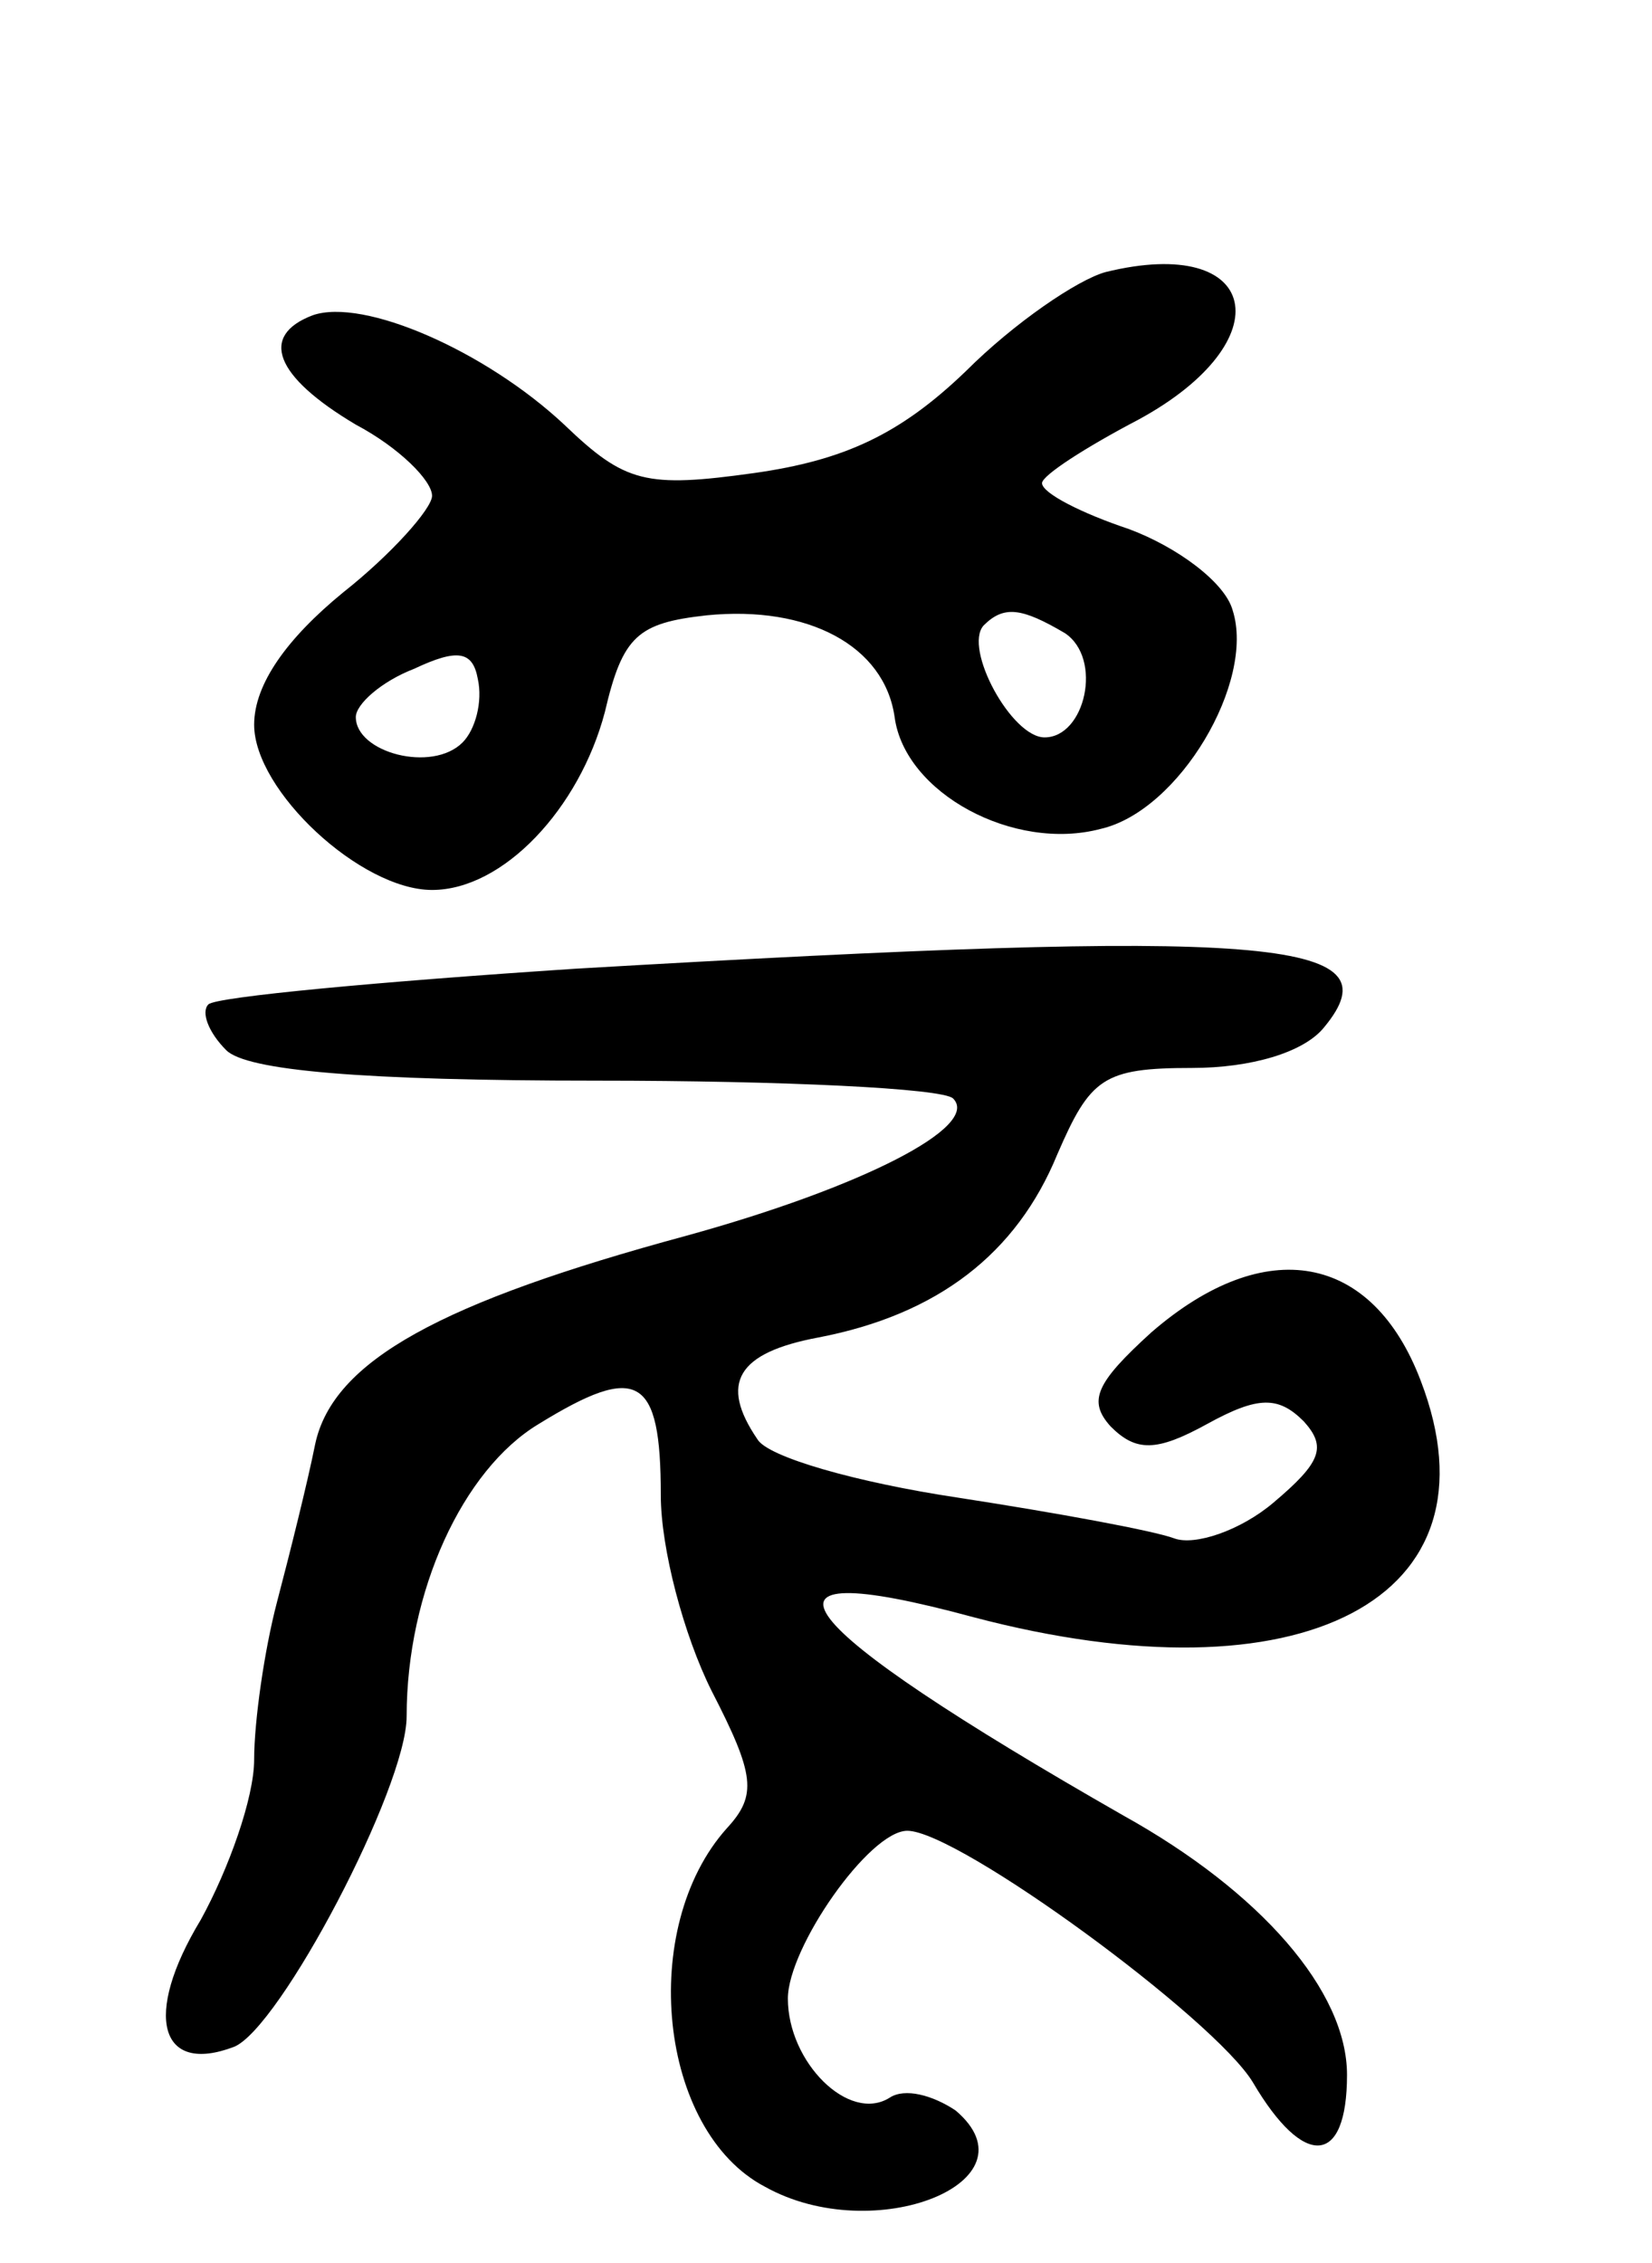 <svg version="1.0" xmlns="http://www.w3.org/2000/svg" width="65" height="89" viewBox="0 0 65 89" ><g transform="translate(0,89) scale(0.1,-0.1)" ><path d="M435 783 c-11 -3 -36 -20 -55 -39 -26 -25 -48 -35 -83 -40 -43 -6 -51 -4 -75 19 -31 29 -79 50 -99 43 -21 -8 -15 -24 17 -43 17 -9 30 -22 30 -28 0 -5 -16 -23 -35 -38 -22 -18 -35 -36 -35 -52 0 -26 42 -65 70 -65 28 0 58 32 68 70 7 30 13 35 40 38 40 4 70 -12 74 -40 4 -30 47 -53 81 -44 31 7 61 58 52 86 -3 11 -22 25 -41 32 -18 6 -34 14 -34 18 0 3 17 14 38 25 57 31 48 73 -13 58z m-16 -142 c15 -10 8 -41 -8 -41 -13 0 -32 35 -24 44 8 8 15 7 32 -3z m-237 -43 c-12 -12 -42 -4 -42 10 0 5 10 14 23 19 17 8 23 7 25 -4 2 -9 -1 -20 -6 -25z"/><path d="M226 509 c-76 -5 -141 -11 -144 -14 -3 -3 0 -11 7 -18 8 -8 53 -12 146 -12 73 0 136 -3 140 -7 11 -11 -36 -35 -105 -54 -96 -26 -139 -49 -146 -82 -3 -15 -10 -43 -15 -62 -5 -19 -9 -47 -9 -62 0 -15 -10 -43 -21 -63 -23 -38 -16 -61 13 -50 18 7 68 102 68 130 0 49 22 97 52 115 39 24 48 19 48 -28 0 -21 9 -55 20 -77 17 -33 18 -41 6 -54 -35 -39 -27 -119 15 -141 43 -24 108 2 75 30 -9 6 -20 9 -26 5 -16 -10 -40 14 -40 39 0 20 32 66 47 66 20 0 121 -74 136 -99 20 -34 37 -33 37 3 0 33 -34 72 -88 102 -133 76 -155 104 -59 78 129 -34 209 7 176 93 -19 50 -61 58 -106 19 -22 -20 -25 -27 -16 -37 10 -10 18 -10 38 1 20 11 28 11 38 1 9 -10 7 -16 -12 -32 -13 -11 -31 -17 -39 -14 -8 3 -46 10 -85 16 -40 6 -75 16 -79 23 -15 22 -8 34 24 40 47 9 78 33 94 72 13 30 18 34 53 34 23 0 44 6 52 16 29 35 -21 39 -295 23z"/></g></svg> 
